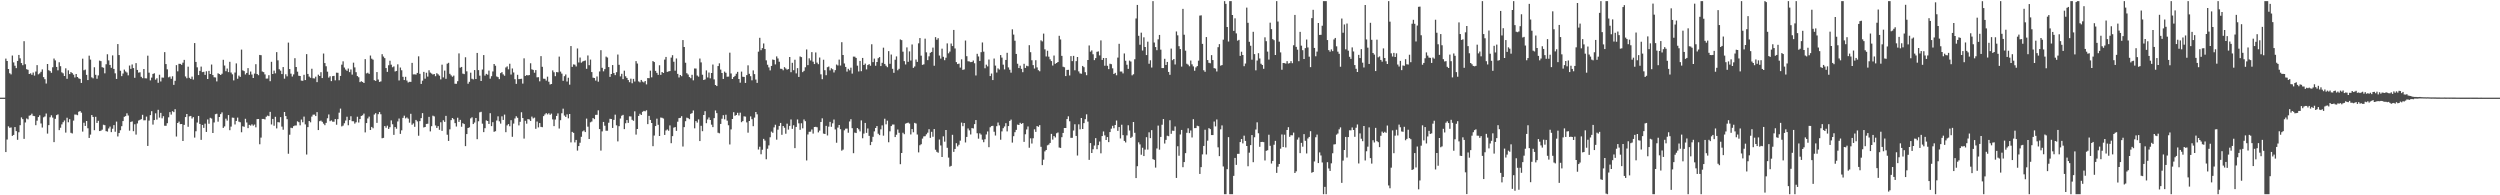 <?xml version="1.0" encoding="UTF-8"?>
<svg xmlns="http://www.w3.org/2000/svg" width="1920" height="150">
  <path d="M0 75.000h1v1.000H0zM1 75.000h1v1.000H1zM2 75.000h1v1.000H2zM3 75.000h1v1.000H3zM4 45.025h1v71.787H4zM5 46.856h1v60.281H5zM6 52.986h1v44.025H6zM7 56.262h1v41.893H7zM8 57.140h1v40.762H8zM9 42.641h1v61.687H9zM10 47.919h1v55.725H10zM11 50.487h1v47.076H11zM12 52.308h1v48.422H12zM13 46.774h1v60.590H13zM14 42.172h1v59.430H14zM15 44.814h1v51.337H15zM16 48.432h1v41.705H16zM17 50.091h1v41.423H17zM18 31.651h1v75.016H18zM19 49.374h1v44.668H19zM20 53.149h1v37.836H20zM21 53.603h1v38.069H21zM22 56.826h1v32.012H22zM23 56.295h1v32.157H23zM24 57.435h1v29.876H24zM25 55.684h1v33.325H25zM26 58.065h1v31.132H26zM27 54.963h1v41.180H27zM28 50.043h1v42.645H28zM29 57.111h1v32.784H29zM30 56.353h1v32.225H30zM31 55.131h1v39.713H31zM32 53.309h1v44.616H32zM33 59.239h1v30.891H33zM34 60.842h1v28.622H34zM35 64.131h1v23.046H35zM36 49.153h1v53.453H36zM37 53.921h1v42.159H37zM38 54.646h1v35.400H38zM39 55.931h1v32.618H39zM40 51.651h1v38.684H40zM41 44.974h1v64.199H41zM42 46.372h1v44.875H42zM43 51.391h1v37.052H43zM44 54.005h1v33.860H44zM45 47.839h1v52.100H45zM46 50.847h1v47.275H46zM47 55.553h1v40.009H47zM48 56.325h1v37.503H48zM49 58.380h1v34.162H49zM50 52.496h1v49.365H50zM51 60.500h1v29.940H51zM52 54.009h1v39.880H52zM53 56.860h1v34.696H53zM54 55.368h1v46.636H54zM55 56.184h1v46.329H55zM56 57.325h1v35.276H56zM57 59.477h1v28.510H57zM58 56.822h1v31.182H58zM59 59.137h1v29.336H59zM60 60.151h1v25.679H60zM61 60.626h1v24.651H61zM62 63.713h1v22.826H62zM63 45.077h1v56.014H63zM64 53.972h1v40.268H64zM65 53.474h1v43.257H65zM66 57.478h1v35.440H66zM67 61.485h1v37.025H67zM68 42.762h1v63.150H68zM69 45.793h1v57.565H69zM70 59.381h1v28.999H70zM71 60.154h1v29.674H71zM72 51.673h1v48.314H72zM73 57.424h1v32.273H73zM74 60.465h1v33.960H74zM75 57.927h1v34.869H75zM76 46.564h1v54.072H76zM77 46.943h1v53.465H77zM78 51.617h1v47.962H78zM79 51.997h1v43.784H79zM80 56.299h1v39.862H80zM81 49.351h1v51.335H81zM82 41.660h1v59.393H82zM83 46.373h1v52.267H83zM84 49.892h1v47.350H84zM85 52.085h1v49.389H85zM86 42.528h1v56.360H86zM87 52.964h1v43.160H87zM88 56.312h1v44.852H88zM89 60.621h1v32.753H89zM90 33.842h1v70.965H90zM91 42.305h1v59.888H91zM92 54.329h1v45.703H92zM93 58.486h1v38.436H93zM94 56.457h1v36.546H94zM95 53.456h1v36.224H95zM96 54.868h1v34.322H96zM97 55.693h1v31.365H97zM98 57.833h1v30.905H98zM99 50.313h1v50.044H99zM100 52.891h1v40.768H100zM101 49.497h1v43.745H101zM102 52.260h1v48.493H102zM103 59.761h1v35.696H103zM104 48.497h1v54.894H104zM105 53.727h1v41.104H105zM106 55.747h1v36.828H106zM107 55.504h1v36.575H107zM108 59.000h1v32.510H108zM109 60.040h1v28.115H109zM110 52.999h1v39.437H110zM111 60.132h1v32.243H111zM112 60.229h1v29.324H112zM113 42.741h1v69.314H113zM114 55.788h1v36.822H114zM115 61.750h1v26.686H115zM116 59.593h1v25.808H116zM117 56.794h1v38.907H117zM118 56.254h1v35.979H118zM119 61.161h1v25.853H119zM120 60.095h1v31.736H120zM121 63.576h1v20.751H121zM122 57.418h1v32.878H122zM123 62.558h1v24.138H123zM124 59.530h1v31.363H124zM125 59.655h1v29.568H125zM126 40.032h1v56.554H126zM127 49.206h1v47.390H127zM128 53.240h1v41.388H128zM129 59.409h1v30.727H129zM130 58.821h1v27.297H130zM131 60.538h1v27.488H131zM132 58.550h1v26.860H132zM133 65.178h1v20.917H133zM134 62.068h1v21.796H134zM135 50.021h1v54.853H135zM136 54.762h1v39.721H136zM137 49.001h1v44.399H137zM138 49.045h1v46.288H138zM139 49.753h1v45.477H139zM140 48.147h1v60.125H140zM141 45.967h1v49.950H141zM142 58.733h1v31.178H142zM143 60.098h1v27.473H143zM144 51.213h1v46.161H144zM145 59.744h1v29.615H145zM146 60.597h1v28.463H146zM147 58.829h1v32.213H147zM148 61.148h1v28.828H148zM149 33.058h1v72.606H149zM150 47.563h1v53.259H150zM151 51.695h1v42.392H151zM152 57.656h1v31.391H152zM153 54.441h1v40.746H153zM154 51.132h1v56.285H154zM155 55.423h1v40.531H155zM156 55.120h1v43.067H156zM157 57.501h1v37.453H157zM158 54.708h1v46.597H158zM159 60.667h1v31.074H159zM160 54.445h1v40.579H160zM161 56.841h1v33.637H161zM162 49.551h1v41.501H162zM163 57.657h1v44.492H163zM164 59.322h1v34.713H164zM165 59.510h1v28.200H165zM166 62.491h1v24.875H166zM167 56.341h1v37.120H167zM168 56.879h1v32.986H168zM169 57.605h1v30.050H169zM170 56.653h1v29.670H170zM171 45.907h1v52.316H171zM172 50.305h1v46.788H172zM173 54.677h1v36.446H173zM174 52.642h1v39.985H174zM175 55.421h1v32.967H175zM176 47.462h1v52.506H176zM177 55.704h1v41.544H177zM178 57.086h1v33.249H178zM179 61.748h1v28.706H179zM180 55.708h1v39.880H180zM181 48.688h1v44.179H181zM182 60.482h1v29.852H182zM183 58.084h1v35.342H183zM184 59.051h1v34.870H184zM185 38.103h1v63.477H185zM186 54.000h1v42.995H186zM187 54.616h1v42.760H187zM188 57.191h1v34.033H188zM189 56.030h1v38.028H189zM190 52.333h1v46.096H190zM191 57.467h1v38.450H191zM192 54.947h1v41.538H192zM193 57.236h1v38.270H193zM194 59.899h1v36.608H194zM195 56.536h1v39.132H195zM196 49.308h1v48.468H196zM197 56.822h1v34.676H197zM198 57.745h1v33.627H198zM199 42.208h1v68.582H199zM200 42.413h1v63.250H200zM201 54.962h1v36.397H201zM202 55.387h1v35.957H202zM203 57.116h1v34.612H203zM204 60.373h1v29.293H204zM205 60.288h1v28.486H205zM206 57.744h1v31.456H206zM207 62.357h1v23.564H207zM208 47.451h1v48.149H208zM209 56.842h1v34.496H209zM210 54.215h1v42.347H210zM211 56.319h1v33.362H211zM212 40.013h1v58.588H212zM213 46.348h1v47.429H213zM214 53.199h1v40.800H214zM215 54.251h1v35.682H215zM216 56.885h1v40.335H216zM217 51.513h1v48.123H217zM218 60.403h1v25.603H218zM219 57.019h1v32.118H219zM220 58.610h1v32.954H220zM221 32.702h1v85.388H221zM222 53.048h1v50.442H222zM223 56.581h1v41.507H223zM224 58.798h1v39.616H224zM225 57.136h1v39.778H225zM226 44.704h1v51.687H226zM227 51.456h1v44.915H227zM228 55.050h1v38.135H228zM229 58.161h1v35.704H229zM230 58.363h1v37.889H230zM231 61.906h1v29.922H231zM232 62.046h1v31.848H232zM233 57.432h1v32.133H233zM234 61.468h1v34.064H234zM235 41.561h1v77.144H235zM236 56.796h1v40.831H236zM237 58.809h1v34.099H237zM238 59.754h1v34.220H238zM239 52.772h1v36.799H239zM240 60.120h1v27.969H240zM241 60.252h1v27.737H241zM242 58.898h1v30.264H242zM243 63.076h1v23.018H243zM244 57.334h1v42.552H244zM245 58.393h1v34.668H245zM246 55.446h1v37.188H246zM247 59.980h1v33.579H247zM248 41.140h1v53.817H248zM249 48.444h1v47.734H249zM250 50.906h1v43.439H250zM251 55.051h1v35.753H251zM252 59.577h1v28.356H252zM253 58.575h1v34.506H253zM254 62.309h1v30.154H254zM255 58.485h1v34.962H255zM256 58.276h1v35.238H256zM257 61.672h1v29.776H257zM258 55.817h1v40.001H258zM259 55.928h1v35.580H259zM260 61.634h1v24.899H260zM261 58.311h1v25.118H261zM262 49.684h1v47.406H262zM263 47.095h1v49.372H263zM264 51.850h1v42.811H264zM265 53.419h1v39.168H265zM266 54.377h1v35.262H266zM267 52.609h1v43.592H267zM268 55.377h1v36.809H268zM269 53.324h1v35.973H269zM270 57.280h1v35.782H270zM271 48.140h1v44.995H271zM272 51.780h1v43.165H272zM273 55.429h1v38.485H273zM274 58.430h1v31.209H274zM275 59.327h1v34.778H275zM276 63.087h1v28.338H276zM277 62.407h1v26.639H277zM278 62.937h1v25.651H278zM279 63.737h1v23.528H279zM280 45.438h1v56.232H280zM281 56.393h1v38.119H281zM282 55.840h1v35.160H282zM283 56.722h1v32.814H283zM284 42.641h1v57.199H284zM285 45.052h1v52.443H285zM286 45.826h1v52.672H286zM287 61.580h1v26.404H287zM288 62.114h1v24.834H288zM289 55.371h1v38.968H289zM290 61.090h1v26.610H290zM291 62.909h1v23.144H291zM292 62.530h1v25.207H292zM293 41.648h1v64.559H293zM294 43.412h1v62.476H294zM295 44.657h1v52.183H295zM296 52.263h1v45.861H296zM297 55.189h1v41.321H297zM298 50.125h1v48.895H298zM299 46.659h1v51.015H299zM300 49.670h1v42.811H300zM301 51.672h1v43.777H301zM302 50.981h1v52.614H302zM303 54.880h1v42.717H303zM304 54.498h1v44.372H304zM305 49.427h1v43.883H305zM306 61.820h1v29.224H306zM307 51.849h1v50.961H307zM308 53.968h1v46.131H308zM309 59.000h1v31.502H309zM310 61.481h1v27.343H310zM311 58.968h1v31.946H311zM312 61.875h1v28.348H312zM313 63.337h1v27.815H313zM314 62.813h1v31.396H314zM315 62.887h1v24.503H315zM316 48.300h1v47.484H316zM317 57.128h1v37.645H317zM318 57.110h1v40.267H318zM319 57.311h1v34.786H319zM320 55.995h1v37.214H320zM321 43.254h1v61.008H321zM322 56.655h1v36.363H322zM323 64.464h1v26.263H323zM324 61.952h1v24.956H324zM325 55.198h1v42.692H325zM326 60.409h1v37.104H326zM327 55.884h1v39.280H327zM328 58.854h1v36.183H328zM329 53.969h1v35.775H329zM330 55.767h1v45.156H330zM331 56.475h1v40.433H331zM332 57.249h1v31.564H332zM333 56.815h1v32.573H333zM334 58.527h1v37.820H334zM335 56.213h1v42.042H335zM336 57.067h1v39.824H336zM337 58.103h1v41.571H337zM338 60.984h1v32.907H338zM339 49.668h1v50.859H339zM340 59.457h1v32.913H340zM341 54.205h1v39.410H341zM342 60.514h1v28.452H342zM343 48.920h1v54.557H343zM344 48.233h1v60.021H344zM345 56.701h1v42.651H345zM346 57.889h1v34.349H346zM347 58.935h1v31.713H347zM348 58.082h1v33.512H348zM349 64.290h1v30.252H349zM350 64.360h1v32.798H350zM351 62.362h1v28.056H351zM352 41.029h1v52.566H352zM353 51.988h1v40.061H353zM354 51.420h1v45.923H354zM355 56.506h1v38.135H355zM356 56.951h1v38.351H356zM357 43.994h1v68.232H357zM358 54.766h1v48.176H358zM359 64.328h1v33.958H359zM360 62.806h1v34.985H360zM361 55.794h1v35.119H361zM362 60.476h1v29.629H362zM363 60.993h1v34.268H363zM364 53.813h1v40.313H364zM365 60.672h1v29.967H365zM366 40.629h1v66.281H366zM367 53.883h1v39.252H367zM368 58.103h1v28.181H368zM369 62.212h1v23.644H369zM370 53.395h1v41.560H370zM371 42.290h1v59.170H371zM372 58.067h1v40.380H372zM373 56.732h1v35.714H373zM374 57.328h1v35.592H374zM375 54.246h1v40.940H375zM376 60.393h1v26.537H376zM377 58.533h1v38.320H377zM378 54.892h1v38.975H378zM379 49.166h1v52.079H379zM380 50.473h1v50.311H380zM381 58.712h1v33.855H381zM382 59.263h1v30.065H382zM383 60.766h1v32.432H383zM384 56.141h1v38.808H384zM385 55.398h1v33.930H385zM386 57.153h1v34.973H386zM387 58.146h1v29.888H387zM388 51.833h1v49.687H388zM389 50.969h1v45.346H389zM390 53.255h1v42.008H390zM391 48.939h1v48.037H391zM392 57.261h1v35.077H392zM393 52.582h1v52.474H393zM394 55.645h1v39.256H394zM395 60.823h1v30.168H395zM396 64.397h1v24.915H396zM397 57.453h1v33.022H397zM398 60.755h1v35.528H398zM399 60.606h1v32.918H399zM400 60.466h1v25.755H400zM401 64.199h1v26.443H401zM402 44.777h1v61.656H402zM403 58.312h1v34.457H403zM404 57.654h1v37.334H404zM405 57.923h1v33.506H405zM406 57.665h1v34.101H406zM407 48.566h1v44.321H407zM408 53.235h1v36.334H408zM409 53.688h1v37.240H409zM410 55.868h1v34.456H410zM411 53.835h1v45.103H411zM412 59.389h1v33.934H412zM413 59.271h1v38.546H413zM414 62.482h1v32.041H414zM415 43.099h1v54.312H415zM416 51.321h1v46.358H416zM417 60.404h1v28.804H417zM418 60.538h1v27.369H418zM419 61.927h1v24.945H419zM420 58.870h1v28.988H420zM421 62.776h1v24.209H421zM422 64.866h1v23.308H422zM423 64.507h1v22.715H423zM424 54.053h1v37.655H424zM425 55.501h1v41.379H425zM426 58.530h1v33.268H426zM427 55.344h1v33.701H427zM428 55.533h1v31.574H428zM429 43.452h1v55.257H429zM430 54.995h1v37.309H430zM431 56.536h1v30.430H431zM432 62.070h1v21.406H432zM433 58.537h1v30.212H433zM434 57.181h1v32.605H434zM435 62.622h1v25.261H435zM436 59.696h1v31.185H436zM437 65.037h1v22.534H437zM438 35.385h1v73.992H438zM439 51.346h1v49.921H439zM440 49.437h1v52.626H440zM441 49.663h1v59.721H441zM442 51.020h1v56.465H442zM443 37.234h1v78.445H443zM444 47.956h1v64.202H444zM445 44.172h1v65.471H445zM446 48.130h1v56.916H446zM447 47.284h1v53.643H447zM448 46.786h1v53.401H448zM449 46.445h1v54.974H449zM450 52.829h1v38.258H450zM451 42.576h1v54.703H451zM452 50.051h1v56.696H452zM453 45.765h1v48.173H453zM454 55.343h1v37.979H454zM455 59.641h1v31.029H455zM456 59.882h1v31.601H456zM457 61.897h1v26.334H457zM458 58.707h1v29.485H458zM459 62.741h1v21.988H459zM460 54.894h1v44.253H460zM461 38.546h1v77.095H461zM462 52.069h1v48.828H462zM463 54.790h1v38.865H463zM464 53.098h1v43.449H464zM465 43.469h1v56.923H465zM466 44.207h1v56.182H466zM467 51.501h1v42.737H467zM468 59.013h1v32.224H468zM469 56.850h1v34.539H469zM470 49.969h1v48.288H470zM471 56.125h1v35.932H471zM472 57.683h1v30.397H472zM473 55.447h1v40.833H473zM474 41.893h1v66.682H474zM475 49.790h1v47.114H475zM476 58.681h1v32.361H476zM477 56.689h1v32.170H477zM478 60.788h1v27.406H478zM479 54.282h1v44.902H479zM480 58.560h1v36.114H480zM481 59.839h1v32.385H481zM482 61.492h1v32.865H482zM483 63.146h1v26.176H483zM484 60.417h1v29.017H484zM485 63.925h1v28.090H485zM486 60.590h1v32.160H486zM487 62.626h1v22.900H487zM488 46.963h1v56.425H488zM489 48.785h1v50.294H489zM490 62.525h1v26.510H490zM491 63.211h1v24.115H491zM492 61.376h1v26.919H492zM493 62.692h1v23.171H493zM494 63.268h1v21.876H494zM495 62.193h1v23.292H495zM496 64.838h1v19.826H496zM497 59.960h1v35.391H497zM498 60.065h1v28.942H498zM499 54.270h1v37.864H499zM500 59.400h1v35.068H500zM501 46.904h1v65.371H501zM502 47.689h1v56.402H502zM503 54.413h1v42.420H503zM504 55.954h1v35.185H504zM505 57.487h1v38.355H505zM506 50.100h1v54.336H506zM507 57.486h1v32.801H507zM508 55.300h1v35.149H508zM509 56.039h1v34.970H509zM510 45.779h1v57.830H510zM511 43.745h1v56.447H511zM512 55.192h1v44.259H512zM513 54.826h1v45.590H513zM514 54.555h1v41.748H514zM515 44.251h1v65.720H515zM516 42.418h1v62.155H516zM517 47.415h1v50.649H517zM518 54.263h1v43.341H518zM519 44.892h1v55.600H519zM520 56.705h1v36.761H520zM521 59.479h1v31.255H521zM522 57.603h1v32.896H522zM523 58.519h1v30.723H523zM524 30.771h1v81.792H524zM525 36.119h1v61.514H525zM526 48.170h1v44.913H526zM527 56.205h1v34.184H527zM528 57.240h1v33.549H528zM529 59.176h1v32.374H529zM530 60.046h1v27.418H530zM531 57.438h1v29.464H531zM532 61.682h1v23.166H532zM533 52.589h1v45.991H533zM534 52.632h1v40.347H534zM535 57.991h1v36.180H535zM536 58.859h1v32.840H536zM537 44.971h1v63.379H537zM538 47.927h1v48.683H538zM539 57.419h1v43.334H539zM540 61.428h1v26.916H540zM541 60.960h1v24.431H541zM542 54.064h1v40.548H542zM543 59.480h1v32.279H543zM544 55.716h1v34.517H544zM545 60.167h1v32.005H545zM546 56.084h1v39.635H546zM547 49.572h1v48.061H547zM548 60.970h1v29.773H548zM549 65.289h1v19.565H549zM550 66.080h1v20.821H550zM551 50.761h1v51.166H551zM552 48.652h1v53.758H552zM553 53.472h1v41.726H553zM554 56.069h1v35.122H554zM555 60.625h1v27.837H555zM556 54.968h1v36.658H556zM557 55.919h1v32.176H557zM558 58.956h1v33.711H558zM559 58.835h1v37.364H559zM560 40.438h1v70.517H560zM561 56.425h1v42.958H561zM562 60.682h1v30.727H562zM563 59.199h1v26.974H563zM564 58.279h1v30.655H564zM565 56.605h1v31.693H565zM566 55.186h1v31.454H566zM567 60.676h1v27.990H567zM568 63.500h1v23.016H568zM569 54.967h1v38.899H569zM570 58.907h1v34.049H570zM571 59.102h1v30.247H571zM572 63.691h1v25.858H572zM573 57.712h1v36.278H573zM574 50.176h1v51.732H574zM575 56.685h1v36.249H575zM576 58.507h1v30.907H576zM577 61.711h1v29.852H577zM578 54.091h1v42.833H578zM579 56.915h1v33.379H579zM580 61.062h1v24.957H580zM581 63.639h1v24.185H581zM582 39.661h1v75.172H582zM583 29.044h1v83.641H583zM584 38.577h1v79.876H584zM585 36.965h1v78.049H585zM586 33.373h1v73.266H586zM587 37.620h1v70.360H587zM588 46.350h1v75.942H588zM589 49.729h1v64.486H589zM590 51.751h1v59.892H590zM591 54.047h1v51.387H591zM592 50.646h1v50.430H592zM593 45.705h1v56.268H593zM594 46.032h1v51.813H594zM595 49.454h1v46.344H595zM596 43.317h1v63.963H596zM597 44.881h1v54.692H597zM598 47.430h1v49.305H598zM599 52.788h1v41.624H599zM600 52.892h1v50.645H600zM601 53.978h1v42.805H601zM602 51.549h1v46.569H602zM603 52.606h1v50.090H603zM604 53.517h1v41.440H604zM605 53.034h1v46.518H605zM606 43.773h1v52.918H606zM607 55.467h1v36.268H607zM608 48.231h1v50.725H608zM609 53.934h1v42.280H609zM610 45.862h1v67.928H610zM611 56.347h1v41.126H611zM612 52.328h1v39.443H612zM613 59.060h1v35.677H613zM614 43.354h1v56.349H614zM615 43.875h1v50.806H615zM616 55.391h1v43.185H616zM617 54.373h1v37.386H617zM618 51.653h1v41.411H618zM619 37.979h1v85.263H619zM620 50.003h1v53.249H620zM621 44.793h1v56.419H621zM622 46.441h1v54.705H622zM623 40.048h1v59.369H623zM624 47.346h1v55.270H624zM625 49.199h1v48.356H625zM626 40.277h1v57.084H626zM627 48.072h1v49.669H627zM628 49.313h1v52.391H628zM629 44.182h1v56.130H629zM630 57.080h1v36.594H630zM631 60.837h1v30.059H631zM632 45.884h1v56.712H632zM633 53.922h1v48.992H633zM634 57.773h1v38.870H634zM635 51.620h1v52.424H635zM636 51.089h1v46.198H636zM637 54.054h1v39.551H637zM638 52.430h1v44.936H638zM639 53.210h1v41.513H639zM640 55.663h1v36.160H640zM641 53.861h1v45.565H641zM642 49.579h1v60.054H642zM643 50.253h1v47.730H643zM644 45.785h1v50.203H644zM645 50.331h1v48.893H645zM646 32.410h1v83.295H646zM647 42.260h1v72.623H647zM648 48.751h1v51.322H648zM649 51.384h1v47.443H649zM650 55.005h1v43.764H650zM651 52.838h1v49.109H651zM652 54.010h1v39.281H652zM653 51.991h1v39.533H653zM654 56.508h1v41.935H654zM655 43.452h1v74.186H655zM656 43.510h1v58.330H656zM657 44.507h1v57.678H657zM658 50.437h1v47.872H658zM659 54.868h1v44.441H659zM660 46.803h1v54.086H660zM661 54.657h1v37.784H661zM662 44.504h1v61.696H662zM663 49.936h1v52.693H663zM664 48.848h1v45.571H664zM665 53.277h1v48.758H665zM666 49.982h1v48.674H666zM667 49.254h1v55.093H667zM668 50.483h1v60.971H668zM669 33.985h1v74.968H669zM670 47.726h1v57.350H670zM671 44.989h1v55.930H671zM672 50.494h1v47.800H672zM673 47.612h1v49.222H673zM674 44.713h1v57.999H674zM675 43.808h1v59.964H675zM676 50.735h1v48.608H676zM677 48.217h1v48.067H677zM678 36.584h1v67.588H678zM679 49.101h1v42.096H679zM680 50.471h1v45.009H680zM681 51.606h1v41.074H681zM682 39.260h1v69.995H682zM683 49.012h1v51.837H683zM684 41.855h1v54.982H684zM685 52.849h1v42.784H685zM686 55.899h1v39.730H686zM687 45.866h1v59.405H687zM688 43.337h1v60.116H688zM689 53.969h1v45.534H689zM690 52.846h1v49.120H690zM691 30.291h1v95.821H691zM692 30.822h1v86.676H692zM693 39.686h1v62.272H693zM694 46.953h1v56.099H694zM695 49.510h1v45.454H695zM696 36.391h1v58.139H696zM697 47.447h1v46.728H697zM698 39.492h1v55.448H698zM699 46.506h1v56.751H699zM700 34.161h1v64.956H700zM701 52.124h1v49.450H701zM702 51.025h1v43.319H702zM703 45.743h1v49.152H703zM704 47.539h1v55.802H704zM705 33.297h1v83.768H705zM706 29.256h1v82.296H706zM707 42.771h1v67.996H707zM708 49.826h1v56.621H708zM709 49.429h1v55.351H709zM710 29.698h1v74.921H710zM711 40.193h1v62.992H711zM712 46.173h1v55.716H712zM713 43.252h1v55.960H713zM714 40.544h1v65.331H714zM715 39.878h1v61.323H715zM716 36.540h1v68.465H716zM717 50.466h1v48.650H717zM718 28.494h1v86.484H718zM719 30.507h1v86.081H719zM720 29.357h1v87.964H720zM721 42.674h1v64.507H721zM722 45.014h1v66.716H722zM723 37.381h1v83.217H723zM724 43.630h1v61.095H724zM725 46.248h1v62.533H725zM726 44.351h1v55.503H726zM727 33.348h1v80.170H727zM728 40.955h1v80.090H728zM729 39.633h1v88.349H729zM730 33.424h1v93.955H730zM731 35.398h1v68.132H731zM732 23.014h1v93.617H732zM733 37.201h1v77.163H733zM734 47.733h1v62.239H734zM735 49.194h1v63.231H735zM736 48.822h1v62.345H736zM737 51.911h1v56.128H737zM738 45.545h1v48.610H738zM739 53.663h1v43.235H739zM740 53.273h1v41.190H740zM741 31.115h1v78.312H741zM742 43.164h1v62.024H742zM743 47.075h1v51.586H743zM744 47.199h1v52.965H744zM745 47.714h1v55.544H745zM746 47.574h1v50.758H746zM747 46.509h1v52.131H747zM748 48.605h1v46.704H748zM749 57.963h1v34.237H749zM750 41.305h1v61.044H750zM751 43.380h1v63.128H751zM752 46.787h1v55.598H752zM753 40.078h1v63.277H753zM754 32.632h1v74.658H754zM755 39.664h1v69.571H755zM756 52.417h1v54.555H756zM757 49.653h1v53.605H757zM758 50.989h1v49.967H758zM759 45.709h1v67.336H759zM760 58.421h1v39.332H760zM761 56.480h1v40.322H761zM762 61.510h1v35.086H762zM763 44.964h1v56.224H763zM764 50.369h1v53.695H764zM765 55.697h1v41.235H765zM766 52.535h1v41.557H766zM767 53.390h1v42.893H767zM768 42.297h1v65.022H768zM769 44.216h1v56.718H769zM770 49.667h1v48.780H770zM771 53.305h1v43.837H771zM772 46.050h1v48.579H772zM773 40.532h1v60.360H773zM774 51.776h1v45.063H774zM775 53.550h1v39.337H775zM776 55.817h1v36.043H776zM777 22.543h1v86.972H777zM778 26.581h1v78.033H778zM779 31.278h1v70.261H779zM780 41.409h1v58.313H780zM781 48.924h1v46.764H781zM782 52.266h1v43.748H782zM783 50.414h1v43.917H783zM784 52.874h1v42.307H784zM785 55.438h1v39.083H785zM786 49.004h1v59.946H786zM787 52.175h1v50.947H787zM788 50.482h1v48.943H788zM789 50.900h1v46.204H789zM790 34.734h1v78.702H790zM791 40.099h1v66.151H791zM792 46.270h1v63.983H792zM793 50.021h1v56.170H793zM794 52.636h1v46.714H794zM795 46.229h1v55.031H795zM796 51.756h1v45.044H796zM797 53.912h1v43.486H797zM798 54.716h1v41.388H798zM799 30.958h1v81.771H799zM800 31.803h1v95.011H800zM801 25.820h1v96.780H801zM802 37.876h1v78.419H802zM803 43.385h1v71.823H803zM804 38.955h1v72.669H804zM805 43.508h1v67.524H805zM806 45.556h1v64.197H806zM807 46.912h1v55.894H807zM808 50.345h1v56.877H808zM809 42.670h1v61.848H809zM810 48.995h1v56.558H810zM811 48.368h1v53.962H811zM812 47.630h1v54.095H812zM813 27.505h1v85.791H813zM814 30.307h1v83.301H814zM815 42.920h1v62.453H815zM816 51.264h1v50.831H816zM817 51.680h1v46.611H817zM818 58.398h1v39.930H818zM819 53.701h1v37.724H819zM820 53.632h1v35.723H820zM821 57.951h1v35.156H821zM822 43.103h1v62.753H822zM823 46.967h1v58.850H823zM824 42.916h1v57.329H824zM825 53.971h1v41.471H825zM826 46.933h1v57.467H826zM827 43.752h1v75.671H827zM828 54.840h1v40.654H828zM829 56.380h1v42.956H829zM830 56.646h1v33.972H830zM831 50.646h1v48.437H831zM832 51.634h1v42.927H832zM833 55.425h1v36.138H833zM834 57.733h1v30.056H834zM835 46.083h1v47.288H835zM836 34.900h1v87.893H836zM837 39.656h1v70.199H837zM838 38.684h1v78.809H838zM839 41.667h1v72.963H839zM840 46.204h1v65.587H840zM841 44.655h1v61.408H841zM842 39.790h1v74.817H842zM843 39.479h1v71.992H843zM844 42.521h1v66.197H844zM845 31.035h1v86.718H845zM846 46.053h1v58.438H846zM847 44.564h1v56.401H847zM848 50.493h1v53.490H848zM849 44.542h1v62.978H849zM850 50.524h1v54.732H850zM851 53.116h1v56.032H851zM852 48.967h1v52.479H852zM853 49.320h1v49.497H853zM854 52.493h1v44.112H854zM855 56.840h1v41.675H855zM856 55.959h1v40.038H856zM857 57.795h1v34.779H857zM858 44.236h1v56.269H858zM859 33.627h1v63.980H859zM860 54.942h1v51.415H860zM861 54.928h1v40.884H861zM862 56.379h1v47.419H862zM863 41.065h1v67.160H863zM864 46.631h1v62.779H864zM865 49.707h1v54.267H865zM866 52.881h1v43.348H866zM867 46.534h1v53.733H867zM868 47.264h1v58.662H868zM869 57.845h1v47.191H869zM870 57.020h1v36.653H870zM871 45.499h1v56.467H871zM872 14.202h1v122.542H872zM873 3.791h1v123.864H873zM874 27.470h1v81.839H874zM875 34.372h1v76.503H875zM876 25.075h1v93.769H876zM877 38.815h1v74.630H877zM878 28.652h1v91.225H878zM879 36.080h1v78.808H879zM880 42.304h1v63.045H880zM881 32.015h1v82.857H881zM882 48.948h1v52.694H882zM883 46.308h1v59.792H883zM884 51.892h1v48.042H884zM885 0.863h1v121.338H885zM886 32.655h1v90.142H886zM887 36.157h1v92.548H887zM888 38.562h1v75.457H888zM889 30.186h1v66.296H889zM890 26.852h1v88.108H890zM891 38.155h1v67.007H891zM892 52.273h1v43.499H892zM893 52.256h1v39.162H893zM894 45.134h1v65.083H894zM895 49.912h1v57.489H895zM896 47.545h1v56.688H896zM897 55.238h1v49.338H897zM898 57.471h1v34.897H898zM899 37.340h1v65.424H899zM900 46.231h1v54.144H900zM901 45.288h1v55.193H901zM902 49.485h1v47.654H902zM903 24.141h1v112.499H903zM904 27.146h1v85.209H904zM905 35.476h1v84.129H905zM906 37.669h1v65.607H906zM907 51.126h1v48.648H907zM908 6.811h1v121.622H908zM909 26.679h1v97.764H909zM910 38.921h1v78.699H910zM911 48.968h1v53.038H911zM912 49.674h1v48.879H912zM913 50.907h1v51.346H913zM914 46.506h1v53.703H914zM915 49.413h1v56.183H915zM916 50.995h1v40.549H916zM917 54.335h1v44.078H917zM918 51.768h1v46.585H918zM919 50.747h1v45.824H919zM920 46.601h1v50.308H920zM921 11.998h1v121.573H921zM922 11.763h1v116.573H922zM923 33.682h1v84.883H923zM924 53.963h1v58.107H924zM925 55.150h1v44.500H925zM926 28.475h1v90.143H926zM927 46.151h1v61.877H927zM928 48.211h1v50.207H928zM929 48.565h1v50.631H929zM930 42.360h1v61.393H930zM931 46.152h1v57.556H931zM932 52.331h1v41.024H932zM933 52.706h1v44.391H933zM934 54.864h1v36.873H934zM935 36.264h1v76.900H935zM936 33.885h1v86.033H936zM937 50.450h1v48.861H937zM938 49.994h1v46.337H938zM939 30.472h1v97.387H939zM940 0.863h1v148.275H940zM941 2.994h1v146.144H941zM942 20.747h1v109.222H942zM943 31.883h1v73.445H943zM944 0.863h1v148.275H944zM945 0.863h1v148.275H945zM946 11.496h1v137.642H946zM947 23.714h1v111.368H947zM948 14.060h1v107.244H948zM949 25.666h1v100.969H949zM950 31.253h1v86.930H950zM951 30.628h1v87.488H951zM952 42.930h1v66.160H952zM953 39.747h1v67.003H953zM954 42.219h1v67.895H954zM955 50.845h1v53.355H955zM956 48.772h1v59.490H956zM957 5.829h1v106.306H957zM958 17.491h1v110.202H958zM959 32.099h1v85.150H959zM960 35.114h1v76.343H960zM961 45.847h1v57.880H961zM962 24.435h1v100.145H962zM963 41.571h1v63.830H963zM964 54.036h1v45.441H964zM965 46.470h1v47.470H965zM966 40.862h1v61.471H966zM967 44.911h1v67.833H967zM968 48.950h1v60.124H968zM969 49.919h1v59.056H969zM970 52.855h1v56.314H970zM971 28.661h1v94.581H971zM972 31.658h1v84.172H972zM973 39.633h1v75.767H973zM974 45.771h1v57.725H974zM975 17.398h1v94.563H975zM976 22.376h1v103.213H976zM977 30.040h1v93.579H977zM978 30.880h1v80.296H978zM979 42.262h1v65.929H979zM980 0.863h1v131.876H980zM981 16.559h1v111.489H981zM982 32.013h1v93.935H982zM983 40.263h1v73.901H983zM984 53.537h1v49.730H984zM985 48.383h1v64.538H985zM986 48.468h1v54.974H986zM987 48.863h1v64.372H987zM988 46.954h1v52.899H988zM989 48.803h1v48.891H989zM990 48.480h1v56.559H990zM991 46.942h1v56.869H991zM992 48.534h1v55.399H992zM993 34.754h1v67.085H993zM994 11.471h1v121.393H994zM995 35.983h1v95.618H995zM996 38.145h1v69.080H996zM997 46.981h1v58.618H997zM998 24.473h1v93.144H998zM999 35.050h1v74.690H999zM1000 38.574h1v74.075H1000zM1001 45.293h1v57.739H1001zM1002 36.965h1v71.190H1002zM1003 30.347h1v87.537H1003zM1004 36.460h1v69.883H1004zM1005 43.534h1v61.645H1005zM1006 51.563h1v49.182H1006zM1007 13.921h1v118.749H1007zM1008 7.520h1v124.557H1008zM1009 36.810h1v87.193H1009zM1010 43.235h1v62.177H1010zM1011 39.634h1v63.723H1011zM1012 17.653h1v107.585H1012zM1013 26.851h1v90.188H1013zM1014 26.724h1v92.658H1014zM1015 19.766h1v105.009H1015zM1016 0.863h1v148.275H1016zM1017 0.863h1v142.672H1017zM1018 0.863h1v148.275H1018zM1019 30.767h1v93.810H1019zM1020 38.524h1v90.838H1020zM1021 39.664h1v91.605H1021zM1022 37.941h1v87.473H1022zM1023 39.267h1v78.457H1023zM1024 30.308h1v80.628H1024zM1025 29.128h1v81.600H1025zM1026 35.561h1v67.848H1026zM1027 39.697h1v62.838H1027zM1028 41.313h1v58.039H1028zM1029 51.230h1v46.601H1029zM1030 14.258h1v126.167H1030zM1031 25.159h1v98.167H1031zM1032 18.780h1v96.439H1032zM1033 37.895h1v67.245H1033zM1034 18.053h1v102.912H1034zM1035 38.928h1v66.332H1035zM1036 43.640h1v56.429H1036zM1037 45.231h1v54.865H1037zM1038 36.415h1v61.482H1038zM1039 39.508h1v60.331H1039zM1040 49.966h1v55.087H1040zM1041 52.846h1v45.233H1041zM1042 55.315h1v40.282H1042zM1043 42.152h1v83.397H1043zM1044 44.599h1v57.841H1044zM1045 37.741h1v68.800H1045zM1046 48.147h1v60.319H1046zM1047 51.803h1v44.978H1047zM1048 3.827h1v119.417H1048zM1049 30.314h1v85.871H1049zM1050 36.613h1v76.017H1050zM1051 49.079h1v48.757H1051zM1052 17.524h1v103.918H1052zM1053 30.543h1v95.118H1053zM1054 40.693h1v67.025H1054zM1055 41.923h1v67.489H1055zM1056 54.578h1v43.647H1056zM1057 30.481h1v77.914H1057zM1058 44.041h1v65.180H1058zM1059 43.337h1v69.647H1059zM1060 46.017h1v58.283H1060zM1061 47.343h1v53.735H1061zM1062 37.183h1v64.912H1062zM1063 44.535h1v56.706H1063zM1064 47.043h1v54.950H1064zM1065 49.137h1v47.299H1065zM1066 0.863h1v141.579H1066zM1067 16.623h1v127.986H1067zM1068 40.982h1v87.787H1068zM1069 43.419h1v56.717H1069zM1070 40.594h1v77.077H1070zM1071 43.777h1v60.415H1071zM1072 40.979h1v58.671H1072zM1073 49.558h1v54.472H1073zM1074 51.106h1v44.601H1074zM1075 46.740h1v51.003H1075zM1076 53.852h1v47.117H1076zM1077 50.290h1v50.943H1077zM1078 50.559h1v46.813H1078zM1079 45.449h1v62.269H1079zM1080 49.363h1v57.274H1080zM1081 49.568h1v50.084H1081zM1082 42.056h1v64.030H1082zM1083 47.792h1v59.091H1083zM1084 18.224h1v112.325H1084zM1085 15.183h1v114.832H1085zM1086 18.258h1v99.317H1086zM1087 31.870h1v96.739H1087zM1088 19.600h1v92.941H1088zM1089 5.223h1v140.193H1089zM1090 5.058h1v133.539H1090zM1091 27.066h1v84.822H1091zM1092 49.740h1v46.503H1092zM1093 48.315h1v59.530H1093zM1094 44.752h1v52.832H1094zM1095 40.239h1v69.954H1095zM1096 42.692h1v62.130H1096zM1097 44.214h1v56.284H1097zM1098 44.449h1v58.393H1098zM1099 48.323h1v54.148H1099zM1100 44.165h1v50.806H1100zM1101 45.044h1v47.692H1101zM1102 15.176h1v114.992H1102zM1103 25.163h1v92.333H1103zM1104 34.007h1v93.260H1104zM1105 42.156h1v63.812H1105zM1106 26.162h1v86.945H1106zM1107 34.773h1v77.648H1107zM1108 45.490h1v53.411H1108zM1109 47.184h1v54.546H1109zM1110 46.949h1v47.297H1110zM1111 51.327h1v41.860H1111zM1112 52.212h1v42.311H1112zM1113 41.953h1v56.967H1113zM1114 46.989h1v45.014H1114zM1115 59.418h1v34.899H1115zM1116 41.057h1v74.721H1116zM1117 42.852h1v64.091H1117zM1118 55.407h1v39.684H1118zM1119 58.946h1v34.130H1119zM1120 17.206h1v91.393H1120zM1121 26.155h1v93.460H1121zM1122 30.656h1v89.163H1122zM1123 30.192h1v75.286H1123zM1124 52.060h1v55.401H1124zM1125 24.849h1v107.518H1125zM1126 19.960h1v129.106H1126zM1127 35.444h1v81.628H1127zM1128 40.885h1v80.200H1128zM1129 48.380h1v66.914H1129zM1130 49.335h1v54.870H1130zM1131 50.653h1v50.902H1131zM1132 50.927h1v48.992H1132zM1133 50.595h1v48.717H1133zM1134 34.296h1v69.888H1134zM1135 40.999h1v63.226H1135zM1136 39.601h1v66.256H1136zM1137 43.252h1v61.283H1137zM1138 0.863h1v118.843H1138zM1139 26.145h1v111.392H1139zM1140 29.410h1v87.526H1140zM1141 47.012h1v55.794H1141zM1142 49.528h1v56.175H1142zM1143 23.450h1v90.519H1143zM1144 41.280h1v68.914H1144zM1145 46.677h1v61.462H1145zM1146 54.354h1v48.029H1146zM1147 35.174h1v82.805H1147zM1148 40.273h1v68.710H1148zM1149 34.232h1v71.854H1149zM1150 46.565h1v49.582H1150zM1151 46.207h1v53.028H1151zM1152 8.415h1v124.332H1152zM1153 27.226h1v112.833H1153zM1154 21.637h1v114.237H1154zM1155 44.531h1v69.600H1155zM1156 30.762h1v90.223H1156zM1157 39.839h1v78.881H1157zM1158 36.364h1v79.330H1158zM1159 37.380h1v79.156H1159zM1160 41.228h1v69.605H1160zM1161 7.680h1v137.351H1161zM1162 0.863h1v133.673H1162zM1163 19.304h1v127.174H1163zM1164 24.356h1v97.186H1164zM1165 24.731h1v104.161H1165zM1166 24.183h1v121.549H1166zM1167 20.101h1v108.704H1167zM1168 10.973h1v121.756H1168zM1169 28.781h1v95.734H1169zM1170 28.315h1v91.236H1170zM1171 34.977h1v79.228H1171zM1172 46.307h1v56.532H1172zM1173 44.601h1v51.604H1173zM1174 2.991h1v110.781H1174zM1175 15.005h1v124.931H1175zM1176 23.600h1v100.648H1176zM1177 38.900h1v75.389H1177zM1178 39.529h1v77.177H1178zM1179 27.267h1v97.433H1179zM1180 36.858h1v86.115H1180zM1181 42.907h1v63.908H1181zM1182 46.313h1v62.507H1182zM1183 44.966h1v66.716H1183zM1184 35.527h1v77.844H1184zM1185 37.574h1v69.680H1185zM1186 42.363h1v68.741H1186zM1187 45.137h1v62.334H1187zM1188 30.056h1v89.583H1188zM1189 45.109h1v77.441H1189zM1190 42.023h1v57.591H1190zM1191 51.554h1v50.458H1191zM1192 8.716h1v110.949H1192zM1193 22.459h1v102.382H1193zM1194 39.475h1v86.020H1194zM1195 37.813h1v68.707H1195zM1196 47.726h1v52.643H1196zM1197 19.147h1v121.277H1197zM1198 28.472h1v96.544H1198zM1199 41.715h1v87.592H1199zM1200 52.684h1v52.814H1200zM1201 50.043h1v48.542H1201zM1202 46.846h1v58.302H1202zM1203 50.920h1v50.055H1203zM1204 46.430h1v54.342H1204zM1205 55.352h1v49.820H1205zM1206 50.461h1v54.478H1206zM1207 52.939h1v52.263H1207zM1208 54.747h1v52.750H1208zM1209 50.623h1v54.339H1209zM1210 36.336h1v86.531H1210zM1211 2.279h1v129.611H1211zM1212 21.217h1v104.792H1212zM1213 18.116h1v106.729H1213zM1214 37.127h1v67.651H1214zM1215 30.067h1v86.989H1215zM1216 34.073h1v82.660H1216zM1217 41.238h1v58.863H1217zM1218 55.831h1v57.619H1218zM1219 35.712h1v71.623H1219zM1220 41.901h1v77.062H1220zM1221 43.458h1v62.105H1221zM1222 45.770h1v57.827H1222zM1223 46.316h1v49.607H1223zM1224 40.143h1v75.085H1224zM1225 30.672h1v80.569H1225zM1226 45.914h1v55.964H1226zM1227 43.517h1v59.094H1227zM1228 9.900h1v91.361H1228zM1229 0.863h1v136.888H1229zM1230 24.658h1v113.527H1230zM1231 34.096h1v95.210H1231zM1232 37.676h1v83.673H1232zM1233 0.863h1v147.810H1233zM1234 0.863h1v148.275H1234zM1235 14.229h1v118.301H1235zM1236 19.775h1v106.643H1236zM1237 26.332h1v103.463H1237zM1238 14.907h1v108.115H1238zM1239 31.880h1v86.768H1239zM1240 25.177h1v96.055H1240zM1241 32.046h1v82.182H1241zM1242 24.221h1v86.415H1242zM1243 26.963h1v86.387H1243zM1244 37.358h1v81.445H1244zM1245 37.108h1v90.486H1245zM1246 5.415h1v105.202H1246zM1247 3.963h1v131.168H1247zM1248 28.900h1v107.769H1248zM1249 30.019h1v84.053H1249zM1250 33.965h1v74.538H1250zM1251 30.475h1v104.256H1251zM1252 34.751h1v75.222H1252zM1253 45.845h1v63.603H1253zM1254 44.281h1v62.418H1254zM1255 51.258h1v52.310H1255zM1256 25.002h1v98.131H1256zM1257 46.287h1v56.607H1257zM1258 42.366h1v65.356H1258zM1259 50.506h1v57.484H1259zM1260 32.072h1v82.773H1260zM1261 41.166h1v63.375H1261zM1262 54.778h1v45.941H1262zM1263 59.060h1v35.731H1263zM1264 58.207h1v36.231H1264zM1265 27.971h1v92.063H1265zM1266 37.736h1v75.232H1266zM1267 33.279h1v73.300H1267zM1268 53.133h1v53.989H1268zM1269 2.787h1v146.351H1269zM1270 11.245h1v137.893H1270zM1271 33.104h1v96.679H1271zM1272 38.851h1v71.161H1272zM1273 50.069h1v55.707H1273zM1274 39.154h1v80.153H1274zM1275 31.556h1v99.394H1275zM1276 40.317h1v75.249H1276zM1277 37.799h1v82.711H1277zM1278 36.177h1v71.214H1278zM1279 37.450h1v72.606H1279zM1280 46.706h1v58.306H1280zM1281 52.875h1v48.722H1281zM1282 57.264h1v47.333H1282zM1283 6.420h1v139.415H1283zM1284 15.301h1v114.818H1284zM1285 28.955h1v95.572H1285zM1286 18.826h1v100.004H1286zM1287 15.777h1v101.506H1287zM1288 35.111h1v80.554H1288zM1289 37.050h1v73.178H1289zM1290 47.735h1v66.516H1290zM1291 50.389h1v52.972H1291zM1292 23.538h1v100.367H1292zM1293 39.886h1v74.466H1293zM1294 45.216h1v64.242H1294zM1295 44.481h1v61.858H1295zM1296 21.776h1v127.361H1296zM1297 35.523h1v77.451H1297zM1298 35.720h1v84.319H1298zM1299 36.656h1v72.643H1299zM1300 49.164h1v58.218H1300zM1301 2.836h1v121.835H1301zM1302 34.011h1v95.284H1302zM1303 39.513h1v94.053H1303zM1304 38.058h1v71.213H1304zM1305 12.888h1v120.717H1305zM1306 0.863h1v148.275H1306zM1307 0.863h1v129.424H1307zM1308 14.387h1v111.627H1308zM1309 31.358h1v76.101H1309zM1310 32.769h1v84.873H1310zM1311 31.186h1v88.293H1311zM1312 40.576h1v66.788H1312zM1313 42.217h1v66.181H1313zM1314 42.330h1v62.397H1314zM1315 42.201h1v61.430H1315zM1316 39.054h1v67.808H1316zM1317 55.103h1v43.569H1317zM1318 52.091h1v52.307H1318zM1319 7.779h1v117.980H1319zM1320 19.272h1v107.601H1320zM1321 36.111h1v72.748H1321zM1322 35.299h1v78.119H1322zM1323 28.033h1v91.116H1323zM1324 42.682h1v60.643H1324zM1325 47.777h1v53.193H1325zM1326 53.601h1v41.361H1326zM1327 47.146h1v45.161H1327zM1328 49.632h1v45.313H1328zM1329 45.568h1v56.399H1329zM1330 50.705h1v47.460H1330zM1331 47.888h1v47.898H1331zM1332 41.131h1v59.785H1332zM1333 38.192h1v67.204H1333zM1334 38.394h1v64.921H1334zM1335 44.923h1v61.553H1335zM1336 54.852h1v43.804H1336zM1337 0.863h1v117.007H1337zM1338 23.620h1v98.014H1338zM1339 37.946h1v76.264H1339zM1340 34.540h1v75.810H1340zM1341 22.411h1v109.289H1341zM1342 12.410h1v111.440H1342zM1343 30.305h1v88.983H1343zM1344 39.291h1v64.941H1344zM1345 47.254h1v51.991H1345zM1346 48.364h1v64.662H1346zM1347 50.053h1v55.672H1347zM1348 45.647h1v64.968H1348zM1349 48.992h1v63.207H1349zM1350 46.339h1v59.204H1350zM1351 49.770h1v62.876H1351zM1352 46.225h1v65.819H1352zM1353 52.948h1v59.316H1353zM1354 53.737h1v43.767H1354zM1355 0.863h1v147.032H1355zM1356 1.631h1v133.817H1356zM1357 24.412h1v99.354H1357zM1358 43.045h1v67.673H1358zM1359 43.690h1v86.276H1359zM1360 38.098h1v83.739H1360zM1361 34.005h1v78.667H1361zM1362 36.937h1v65.481H1362zM1363 42.802h1v55.726H1363zM1364 42.175h1v63.274H1364zM1365 34.411h1v71.484H1365zM1366 46.603h1v56.530H1366zM1367 54.629h1v39.709H1367zM1368 40.758h1v66.572H1368zM1369 41.541h1v81.636H1369zM1370 51.146h1v50.933H1370zM1371 57.265h1v42.038H1371zM1372 48.739h1v52.690H1372zM1373 0.863h1v142.101H1373zM1374 5.818h1v143.319H1374zM1375 19.377h1v110.241H1375zM1376 27.060h1v90.278H1376zM1377 30.048h1v69.765H1377zM1378 17.945h1v131.193H1378zM1379 0.863h1v141.018H1379zM1380 25.469h1v118.095H1380zM1381 38.185h1v72.008H1381zM1382 37.403h1v82.942H1382zM1383 31.606h1v91.223H1383zM1384 23.655h1v90.778H1384zM1385 38.421h1v74.742H1385zM1386 42.659h1v62.870H1386zM1387 43.333h1v63.376H1387zM1388 36.679h1v72.954H1388zM1389 42.467h1v54.211H1389zM1390 40.827h1v55.887H1390zM1391 7.482h1v115.507H1391zM1392 22.138h1v119.052H1392zM1393 24.445h1v93.636H1393zM1394 21.801h1v88.340H1394zM1395 27.227h1v90.826H1395zM1396 36.510h1v78.313H1396zM1397 39.274h1v66.849H1397zM1398 51.615h1v46.881H1398zM1399 52.153h1v43.177H1399zM1400 49.851h1v50.055H1400zM1401 51.115h1v49.493H1401zM1402 53.618h1v45.239H1402zM1403 50.929h1v51.680H1403zM1404 57.419h1v37.949H1404zM1405 24.306h1v87.024H1405zM1406 35.329h1v72.479H1406zM1407 48.340h1v56.901H1407zM1408 49.326h1v53.047H1408zM1409 13.057h1v112.688H1409zM1410 28.187h1v95.277H1410zM1411 34.744h1v80.952H1411zM1412 44.883h1v63.275H1412zM1413 46.356h1v60.063H1413zM1414 0.863h1v133.199H1414zM1415 0.863h1v135.459H1415zM1416 31.010h1v81.874H1416zM1417 33.959h1v79.178H1417zM1418 28.555h1v83.343H1418zM1419 43.101h1v87.954H1419zM1420 41.178h1v88.979H1420zM1421 43.399h1v68.975H1421zM1422 50.672h1v55.248H1422zM1423 38.794h1v70.958H1423zM1424 46.535h1v56.028H1424zM1425 44.511h1v63.991H1425zM1426 45.773h1v54.430H1426zM1427 18.397h1v109.794H1427zM1428 16.230h1v114.542H1428zM1429 15.936h1v105.148H1429zM1430 30.219h1v84.419H1430zM1431 31.606h1v68.310H1431zM1432 38.613h1v73.646H1432zM1433 39.790h1v64.424H1433zM1434 51.920h1v50.291H1434zM1435 47.068h1v58.550H1435zM1436 25.772h1v90.242H1436zM1437 33.503h1v77.839H1437zM1438 47.187h1v56.444H1438zM1439 43.358h1v65.914H1439zM1440 48.690h1v57.048H1440zM1441 17.485h1v111.644H1441zM1442 7.332h1v129.285H1442zM1443 26.835h1v90.053H1443zM1444 48.901h1v52.280H1444zM1445 34.052h1v78.806H1445zM1446 22.779h1v93.372H1446zM1447 44.884h1v61.534H1447zM1448 45.180h1v70.273H1448zM1449 35.663h1v83.948H1449zM1450 0.863h1v146.266H1450zM1451 0.863h1v145.236H1451zM1452 24.023h1v110.270H1452zM1453 23.508h1v104.747H1453zM1454 22.105h1v113.773H1454zM1455 20.930h1v117.254H1455zM1456 33.296h1v83.619H1456zM1457 36.558h1v88.722H1457zM1458 28.301h1v92.483H1458zM1459 37.108h1v72.968H1459zM1460 33.239h1v80.361H1460zM1461 36.338h1v83.902H1461zM1462 25.774h1v89.596H1462zM1463 3.687h1v132.312H1463zM1464 15.142h1v115.659H1464zM1465 34.088h1v84.778H1465zM1466 27.467h1v85.406H1466zM1467 44.723h1v63.602H1467zM1468 29.661h1v86.268H1468zM1469 28.846h1v83.301H1469zM1470 41.148h1v65.323H1470zM1471 42.615h1v64.002H1471zM1472 48.108h1v59.646H1472zM1473 36.871h1v68.545H1473zM1474 41.084h1v72.552H1474zM1475 39.224h1v64.374H1475zM1476 49.743h1v61.305H1476zM1477 39.331h1v73.053H1477zM1478 42.603h1v62.534H1478zM1479 45.262h1v63.496H1479zM1480 42.620h1v70.086H1480zM1481 13.961h1v125.088H1481zM1482 16.088h1v129.710H1482zM1483 30.789h1v95.032H1483zM1484 36.526h1v75.848H1484zM1485 28.788h1v81.268H1485zM1486 1.801h1v147.336H1486zM1487 10.962h1v127.548H1487zM1488 19.969h1v103.896H1488zM1489 29.652h1v85.116H1489zM1490 35.510h1v75.165H1490zM1491 39.912h1v65.988H1491zM1492 43.231h1v60.946H1492zM1493 41.223h1v70.047H1493zM1494 42.353h1v65.488H1494zM1495 42.496h1v63.812H1495zM1496 40.587h1v65.066H1496zM1497 45.793h1v52.992H1497zM1498 49.320h1v54.495H1498zM1499 25.288h1v72.895H1499zM1500 17.652h1v113.709H1500zM1501 27.630h1v93.808H1501zM1502 33.559h1v95.282H1502zM1503 30.676h1v93.549H1503zM1504 28.647h1v94.510H1504zM1505 29.103h1v84.609H1505zM1506 42.245h1v70.093H1506zM1507 39.201h1v73.314H1507zM1508 47.756h1v64.323H1508zM1509 32.629h1v80.605H1509zM1510 39.048h1v70.908H1510zM1511 40.223h1v66.180H1511zM1512 43.466h1v59.075H1512zM1513 25.540h1v102.446H1513zM1514 28.107h1v104.850H1514zM1515 33.974h1v80.381H1515zM1516 44.793h1v62.763H1516zM1517 43.197h1v68.539H1517zM1518 13.544h1v117.635H1518zM1519 32.148h1v88.090H1519zM1520 25.971h1v84.554H1520zM1521 41.428h1v63.002H1521zM1522 0.919h1v138.375H1522zM1523 6.191h1v142.946H1523zM1524 15.285h1v120.164H1524zM1525 21.819h1v94.760H1525zM1526 44.162h1v73.892H1526zM1527 32.847h1v74.613H1527zM1528 39.252h1v70.788H1528zM1529 28.503h1v83.106H1529zM1530 40.643h1v68.872H1530zM1531 39.932h1v69.390H1531zM1532 28.597h1v94.050H1532zM1533 33.535h1v82.326H1533zM1534 41.338h1v79.739H1534zM1535 50.587h1v71.156H1535zM1536 0.863h1v131.716H1536zM1537 25.974h1v91.265H1537zM1538 29.912h1v91.854H1538zM1539 38.792h1v69.201H1539zM1540 22.819h1v92.149H1540zM1541 43.745h1v69.543H1541zM1542 38.945h1v73.360H1542zM1543 44.309h1v64.011H1543zM1544 48.395h1v63.486H1544zM1545 41.604h1v81.324H1545zM1546 46.595h1v59.868H1546zM1547 50.117h1v50.248H1547zM1548 52.018h1v54.775H1548zM1549 28.173h1v100.647H1549zM1550 26.577h1v92.074H1550zM1551 30.192h1v83.757H1551zM1552 30.014h1v81.606H1552zM1553 33.597h1v77.676H1553zM1554 6.761h1v127.140H1554zM1555 17.150h1v120.543H1555zM1556 28.893h1v99.630H1556zM1557 41.642h1v65.891H1557zM1558 3.136h1v146.002H1558zM1559 13.354h1v110.905H1559zM1560 22.489h1v89.036H1560zM1561 38.050h1v67.119H1561zM1562 48.360h1v51.780H1562zM1563 31.214h1v73.129H1563zM1564 40.821h1v67.738H1564zM1565 42.691h1v69.795H1565zM1566 37.701h1v70.234H1566zM1567 29.160h1v86.270H1567zM1568 30.517h1v82.988H1568zM1569 37.986h1v80.505H1569zM1570 43.449h1v59.864H1570zM1571 52.443h1v51.527H1571zM1572 12.796h1v118.629H1572zM1573 11.557h1v114.200H1573zM1574 21.806h1v100.019H1574zM1575 33.425h1v73.931H1575zM1576 24.509h1v91.697H1576zM1577 26.775h1v91.725H1577zM1578 44.304h1v64.007H1578zM1579 45.924h1v62.818H1579zM1580 42.715h1v57.095H1580zM1581 26.295h1v92.213H1581zM1582 31.590h1v81.618H1582zM1583 34.410h1v73.756H1583zM1584 39.119h1v72.758H1584zM1585 8.202h1v125.404H1585zM1586 12.869h1v134.571H1586zM1587 5.982h1v115.041H1587zM1588 5.323h1v118.387H1588zM1589 29.282h1v95.983H1589zM1590 0.863h1v148.275H1590zM1591 0.863h1v138.599H1591zM1592 24.903h1v109.601H1592zM1593 41.777h1v74.511H1593zM1594 1.611h1v147.526H1594zM1595 0.863h1v148.275H1595zM1596 0.863h1v148.275H1596zM1597 17.890h1v131.247H1597zM1598 18.751h1v120.107H1598zM1599 16.388h1v124.795H1599zM1600 4.759h1v126.270H1600zM1601 37.565h1v97.378H1601zM1602 39.677h1v76.878H1602zM1603 41.204h1v74.574H1603zM1604 40.892h1v64.753H1604zM1605 46.368h1v73.375H1605zM1606 52.238h1v57.604H1606zM1607 43.457h1v65.563H1607zM1608 17.818h1v116.450H1608zM1609 20.360h1v103.994H1609zM1610 32.903h1v88.903H1610zM1611 40.862h1v74.596H1611zM1612 39.075h1v73.519H1612zM1613 27.461h1v94.808H1613zM1614 35.556h1v80.200H1614zM1615 36.722h1v72.825H1615zM1616 34.973h1v71.792H1616zM1617 15.789h1v102.140H1617zM1618 30.078h1v80.220H1618zM1619 33.889h1v85.734H1619zM1620 27.430h1v83.047H1620zM1621 20.173h1v87.852H1621zM1622 26.280h1v92.276H1622zM1623 46.231h1v56.683H1623zM1624 49.880h1v52.083H1624zM1625 42.114h1v59.431H1625zM1626 18.150h1v122.023H1626zM1627 23.490h1v104.763H1627zM1628 25.277h1v99.194H1628zM1629 31.314h1v76.285H1629zM1630 27.741h1v78.064H1630zM1631 0.863h1v140.819H1631zM1632 5.857h1v135.118H1632zM1633 10.333h1v121.417H1633zM1634 31.082h1v99.634H1634zM1635 44.408h1v75.396H1635zM1636 47.912h1v67.016H1636zM1637 46.938h1v65.871H1637zM1638 46.660h1v67.173H1638zM1639 50.374h1v56.654H1639zM1640 37.006h1v66.995H1640zM1641 43.867h1v63.818H1641zM1642 51.299h1v52.443H1642zM1643 50.795h1v59.073H1643zM1644 8.081h1v126.890H1644zM1645 14.967h1v120.323H1645zM1646 33.431h1v92.453H1646zM1647 29.970h1v82.430H1647zM1648 38.276h1v100.323H1648zM1649 31.712h1v91.759H1649zM1650 42.959h1v71.885H1650zM1651 46.577h1v66.104H1651zM1652 49.072h1v60.617H1652zM1653 23.028h1v87.514H1653zM1654 36.038h1v66.853H1654zM1655 53.577h1v50.540H1655zM1656 44.619h1v59.945H1656zM1657 49.934h1v52.701H1657zM1658 11.356h1v134.133H1658zM1659 27.570h1v115.396H1659zM1660 29.843h1v101.249H1660zM1661 21.788h1v96.830H1661zM1662 14.983h1v130.268H1662zM1663 20.583h1v106.062H1663zM1664 28.164h1v91.275H1664zM1665 46.031h1v57.830H1665zM1666 50.117h1v51.633H1666zM1667 0.863h1v148.275H1667zM1668 11.932h1v116.017H1668zM1669 18.103h1v105.982H1669zM1670 8.009h1v112.779H1670zM1671 33.847h1v85.926H1671zM1672 30.524h1v82.738H1672zM1673 37.410h1v91.047H1673zM1674 31.044h1v84.106H1674zM1675 37.864h1v78.687H1675zM1676 28.782h1v89.995H1676zM1677 34.305h1v78.580H1677zM1678 27.226h1v86.295H1678zM1679 44.332h1v68.905H1679zM1680 0.863h1v135.368H1680zM1681 11.038h1v132.262H1681zM1682 35.419h1v83.592H1682zM1683 24.475h1v85.538H1683zM1684 30.764h1v81.059H1684zM1685 26.991h1v90.534H1685zM1686 44.422h1v59.743H1686zM1687 48.322h1v61.047H1687zM1688 51.633h1v54.339H1688zM1689 37.788h1v69.751H1689zM1690 43.611h1v65.068H1690zM1691 37.122h1v73.649H1691zM1692 36.992h1v74.166H1692zM1693 41.979h1v66.660H1693zM1694 26.125h1v99.448H1694zM1695 6.158h1v125.532H1695zM1696 24.264h1v89.994H1696zM1697 35.345h1v75.061H1697zM1698 8.751h1v131.326H1698zM1699 20.715h1v114.368H1699zM1700 40.153h1v87.740H1700zM1701 37.849h1v61.548H1701zM1702 48.882h1v50.341H1702zM1703 0.863h1v148.275H1703zM1704 7.177h1v138.533H1704zM1705 12.063h1v110.738H1705zM1706 9.196h1v106.935H1706zM1707 27.514h1v99.687H1707zM1708 23.048h1v105.625H1708zM1709 31.475h1v92.900H1709zM1710 27.754h1v101.156H1710zM1711 38.887h1v79.830H1711zM1712 31.923h1v81.472H1712zM1713 33.673h1v82.029H1713zM1714 41.082h1v70.997H1714zM1715 51.986h1v54.568H1715zM1716 26.525h1v118.720H1716zM1717 11.396h1v115.662H1717zM1718 17.085h1v103.692H1718zM1719 37.397h1v80.047H1719zM1720 44.648h1v70.172H1720zM1721 18.602h1v120.210H1721zM1722 40.559h1v73.771H1722zM1723 45.515h1v62.613H1723zM1724 51.318h1v52.653H1724zM1725 47.173h1v62.793H1725zM1726 36.449h1v79.145H1726zM1727 45.667h1v57.915H1727zM1728 46.172h1v57.996H1728zM1729 51.216h1v58.702H1729zM1730 29.705h1v97.848H1730zM1731 35.358h1v78.946H1731zM1732 32.092h1v90.275H1732zM1733 26.253h1v87.557H1733zM1734 37.834h1v72.092H1734zM1735 30.930h1v86.342H1735zM1736 41.677h1v78.276H1736zM1737 20.640h1v86.788H1737zM1738 42.445h1v73.379H1738zM1739 0.863h1v148.275H1739zM1740 0.863h1v148.275H1740zM1741 0.863h1v148.275H1741zM1742 8.997h1v140.141H1742zM1743 2.979h1v132.349H1743zM1744 10.402h1v106.259H1744zM1745 16.977h1v103.207H1745zM1746 36.919h1v81.793H1746zM1747 42.063h1v79.766H1747zM1748 48.159h1v64.668H1748zM1749 49.117h1v61.115H1749zM1750 53.531h1v47.286H1750zM1751 55.828h1v47.660H1751zM1752 56.745h1v44.771H1752zM1753 56.713h1v44.018H1753zM1754 56.816h1v34.757H1754zM1755 59.478h1v30.778H1755zM1756 59.650h1v32.075H1756zM1757 61.406h1v27.188H1757zM1758 60.769h1v23.062H1758zM1759 64.631h1v21.837H1759zM1760 64.769h1v20.477H1760zM1761 66.352h1v19.491H1761zM1762 63.724h1v23.296H1762zM1763 63.161h1v23.721H1763zM1764 65.180h1v21.517H1764zM1765 66.228h1v18.989H1765zM1766 64.823h1v20.388H1766zM1767 65.119h1v16.316H1767zM1768 66.394h1v16.715H1768zM1769 66.431h1v15.382H1769zM1770 68.241h1v13.127H1770zM1771 67.396h1v13.975H1771zM1772 67.721h1v14.820H1772zM1773 67.280h1v14.055H1773zM1774 67.914h1v15.507H1774zM1775 68.073h1v14.058H1775zM1776 67.196h1v15.744H1776zM1777 64.713h1v16.498H1777zM1778 66.900h1v17.597H1778zM1779 68.021h1v15.822H1779zM1780 65.904h1v16.304H1780zM1781 68.693h1v15.555H1781zM1782 67.069h1v17.485H1782zM1783 68.886h1v15.015H1783zM1784 70.040h1v15.131H1784zM1785 68.718h1v13.044H1785zM1786 70.424h1v10.800H1786zM1787 69.588h1v11.410H1787zM1788 70.333h1v11.420H1788zM1789 69.535h1v9.571H1789zM1790 70.964h1v8.953H1790zM1791 71.042h1v8.807H1791zM1792 69.886h1v9.603H1792zM1793 69.557h1v10.628H1793zM1794 71.052h1v9.291H1794zM1795 70.280h1v9.109H1795zM1796 71.159h1v8.472H1796zM1797 69.566h1v9.650H1797zM1798 70.423h1v9.701H1798zM1799 69.454h1v9.834H1799zM1800 71.481h1v7.533H1800zM1801 71.031h1v6.749H1801zM1802 71.170h1v7.091H1802zM1803 72.947h1v5.566H1803zM1804 71.256h1v6.197H1804zM1805 71.338h1v7.584H1805zM1806 69.889h1v9.022H1806zM1807 70.691h1v8.614H1807zM1808 70.339h1v8.583H1808zM1809 69.728h1v8.678H1809zM1810 71.291h1v8.550H1810zM1811 71.012h1v7.446H1811zM1812 71.461h1v8.112H1812zM1813 71.012h1v8.280H1813zM1814 70.467h1v9.328H1814zM1815 71.949h1v7.824H1815zM1816 70.764h1v7.367H1816zM1817 71.987h1v6.478H1817zM1818 71.588h1v6.191H1818zM1819 71.964h1v6.840H1819zM1820 71.198h1v6.728H1820zM1821 72.282h1v5.155H1821zM1822 70.664h1v6.217H1822zM1823 70.492h1v7.851H1823zM1824 71.637h1v6.492H1824zM1825 70.380h1v7.389H1825zM1826 72.514h1v5.147H1826zM1827 70.855h1v6.919H1827zM1828 71.929h1v5.597H1828zM1829 71.084h1v6.458H1829zM1830 71.216h1v6.743H1830zM1831 71.433h1v6.752H1831zM1832 70.865h1v7.301H1832zM1833 71.216h1v7.260H1833zM1834 71.596h1v6.641H1834zM1835 71.696h1v7.284H1835zM1836 70.890h1v8.854H1836zM1837 72.089h1v7.171H1837zM1838 70.202h1v8.857H1838zM1839 71.214h1v8.402H1839zM1840 70.155h1v8.350H1840zM1841 71.122h1v8.178H1841zM1842 69.720h1v9.373H1842zM1843 69.953h1v8.083H1843zM1844 71.521h1v7.055H1844zM1845 70.625h1v7.167H1845zM1846 72.556h1v5.356H1846zM1847 72.656h1v4.599H1847zM1848 72.332h1v4.051H1848zM1849 73.371h1v3.072H1849zM1850 73.574h1v3.145H1850zM1851 73.710h1v2.431H1851zM1852 74.181h1v1.896H1852zM1853 74.322h1v1.928H1853zM1854 74.451h1v1.288H1854zM1855 74.454h1v1.264H1855zM1856 74.552h1v1.209H1856zM1857 74.551h1v1.110H1857zM1858 74.458h1v1.107H1858zM1859 74.602h1v1.000H1859zM1860 74.643h1v1.000H1860zM1861 74.675h1v1.000H1861zM1862 74.692h1v1.000H1862zM1863 74.737h1v1.000H1863zM1864 74.689h1v1.000H1864zM1865 74.751h1v1.000H1865zM1866 74.787h1v1.000H1866zM1867 74.823h1v1.000H1867zM1868 74.787h1v1.000H1868zM1869 74.804h1v1.000H1869zM1870 74.826h1v1.000H1870zM1871 74.871h1v1.000H1871zM1872 74.863h1v1.000H1872zM1873 74.877h1v1.000H1873zM1874 74.883h1v1.000H1874zM1875 74.891h1v1.000H1875zM1876 74.889h1v1.000H1876zM1877 74.876h1v1.000H1877zM1878 74.906h1v1.000H1878zM1879 74.898h1v1.000H1879zM1880 74.887h1v1.000H1880zM1881 74.905h1v1.000H1881zM1882 74.904h1v1.000H1882zM1883 74.914h1v1.000H1883zM1884 74.920h1v1.000H1884zM1885 74.922h1v1.000H1885zM1886 74.942h1v1.000H1886zM1887 74.940h1v1.000H1887zM1888 74.955h1v1.000H1888zM1889 74.972h1v1.000H1889zM1890 74.966h1v1.000H1890zM1891 74.967h1v1.000H1891zM1892 74.966h1v1.000H1892zM1893 74.964h1v1.000H1893zM1894 74.960h1v1.000H1894zM1895 74.961h1v1.000H1895zM1896 74.962h1v1.000H1896zM1897 74.955h1v1.000H1897zM1898 74.963h1v1.000H1898zM1899 74.970h1v1.000H1899zM1900 74.972h1v1.000H1900zM1901 74.978h1v1.000H1901zM1902 74.982h1v1.000H1902zM1903 74.984h1v1.000H1903zM1904 74.985h1v1.000H1904zM1905 74.983h1v1.000H1905zM1906 74.984h1v1.000H1906zM1907 74.985h1v1.000H1907zM1908 74.986h1v1.000H1908zM1909 74.989h1v1.000H1909zM1910 74.990h1v1.000H1910zM1911 74.990h1v1.000H1911zM1912 74.991h1v1.000H1912zM1913 74.992h1v1.000H1913zM1914 74.992h1v1.000H1914zM1915 74.993h1v1.000H1915zM1916 74.994h1v1.000H1916zM1917 74.995h1v1.000H1917zM1918 74.995h1v1.000H1918zM1919 74.996h1v1.000H1919z" fill="#4a4a4a"></path>
</svg>

